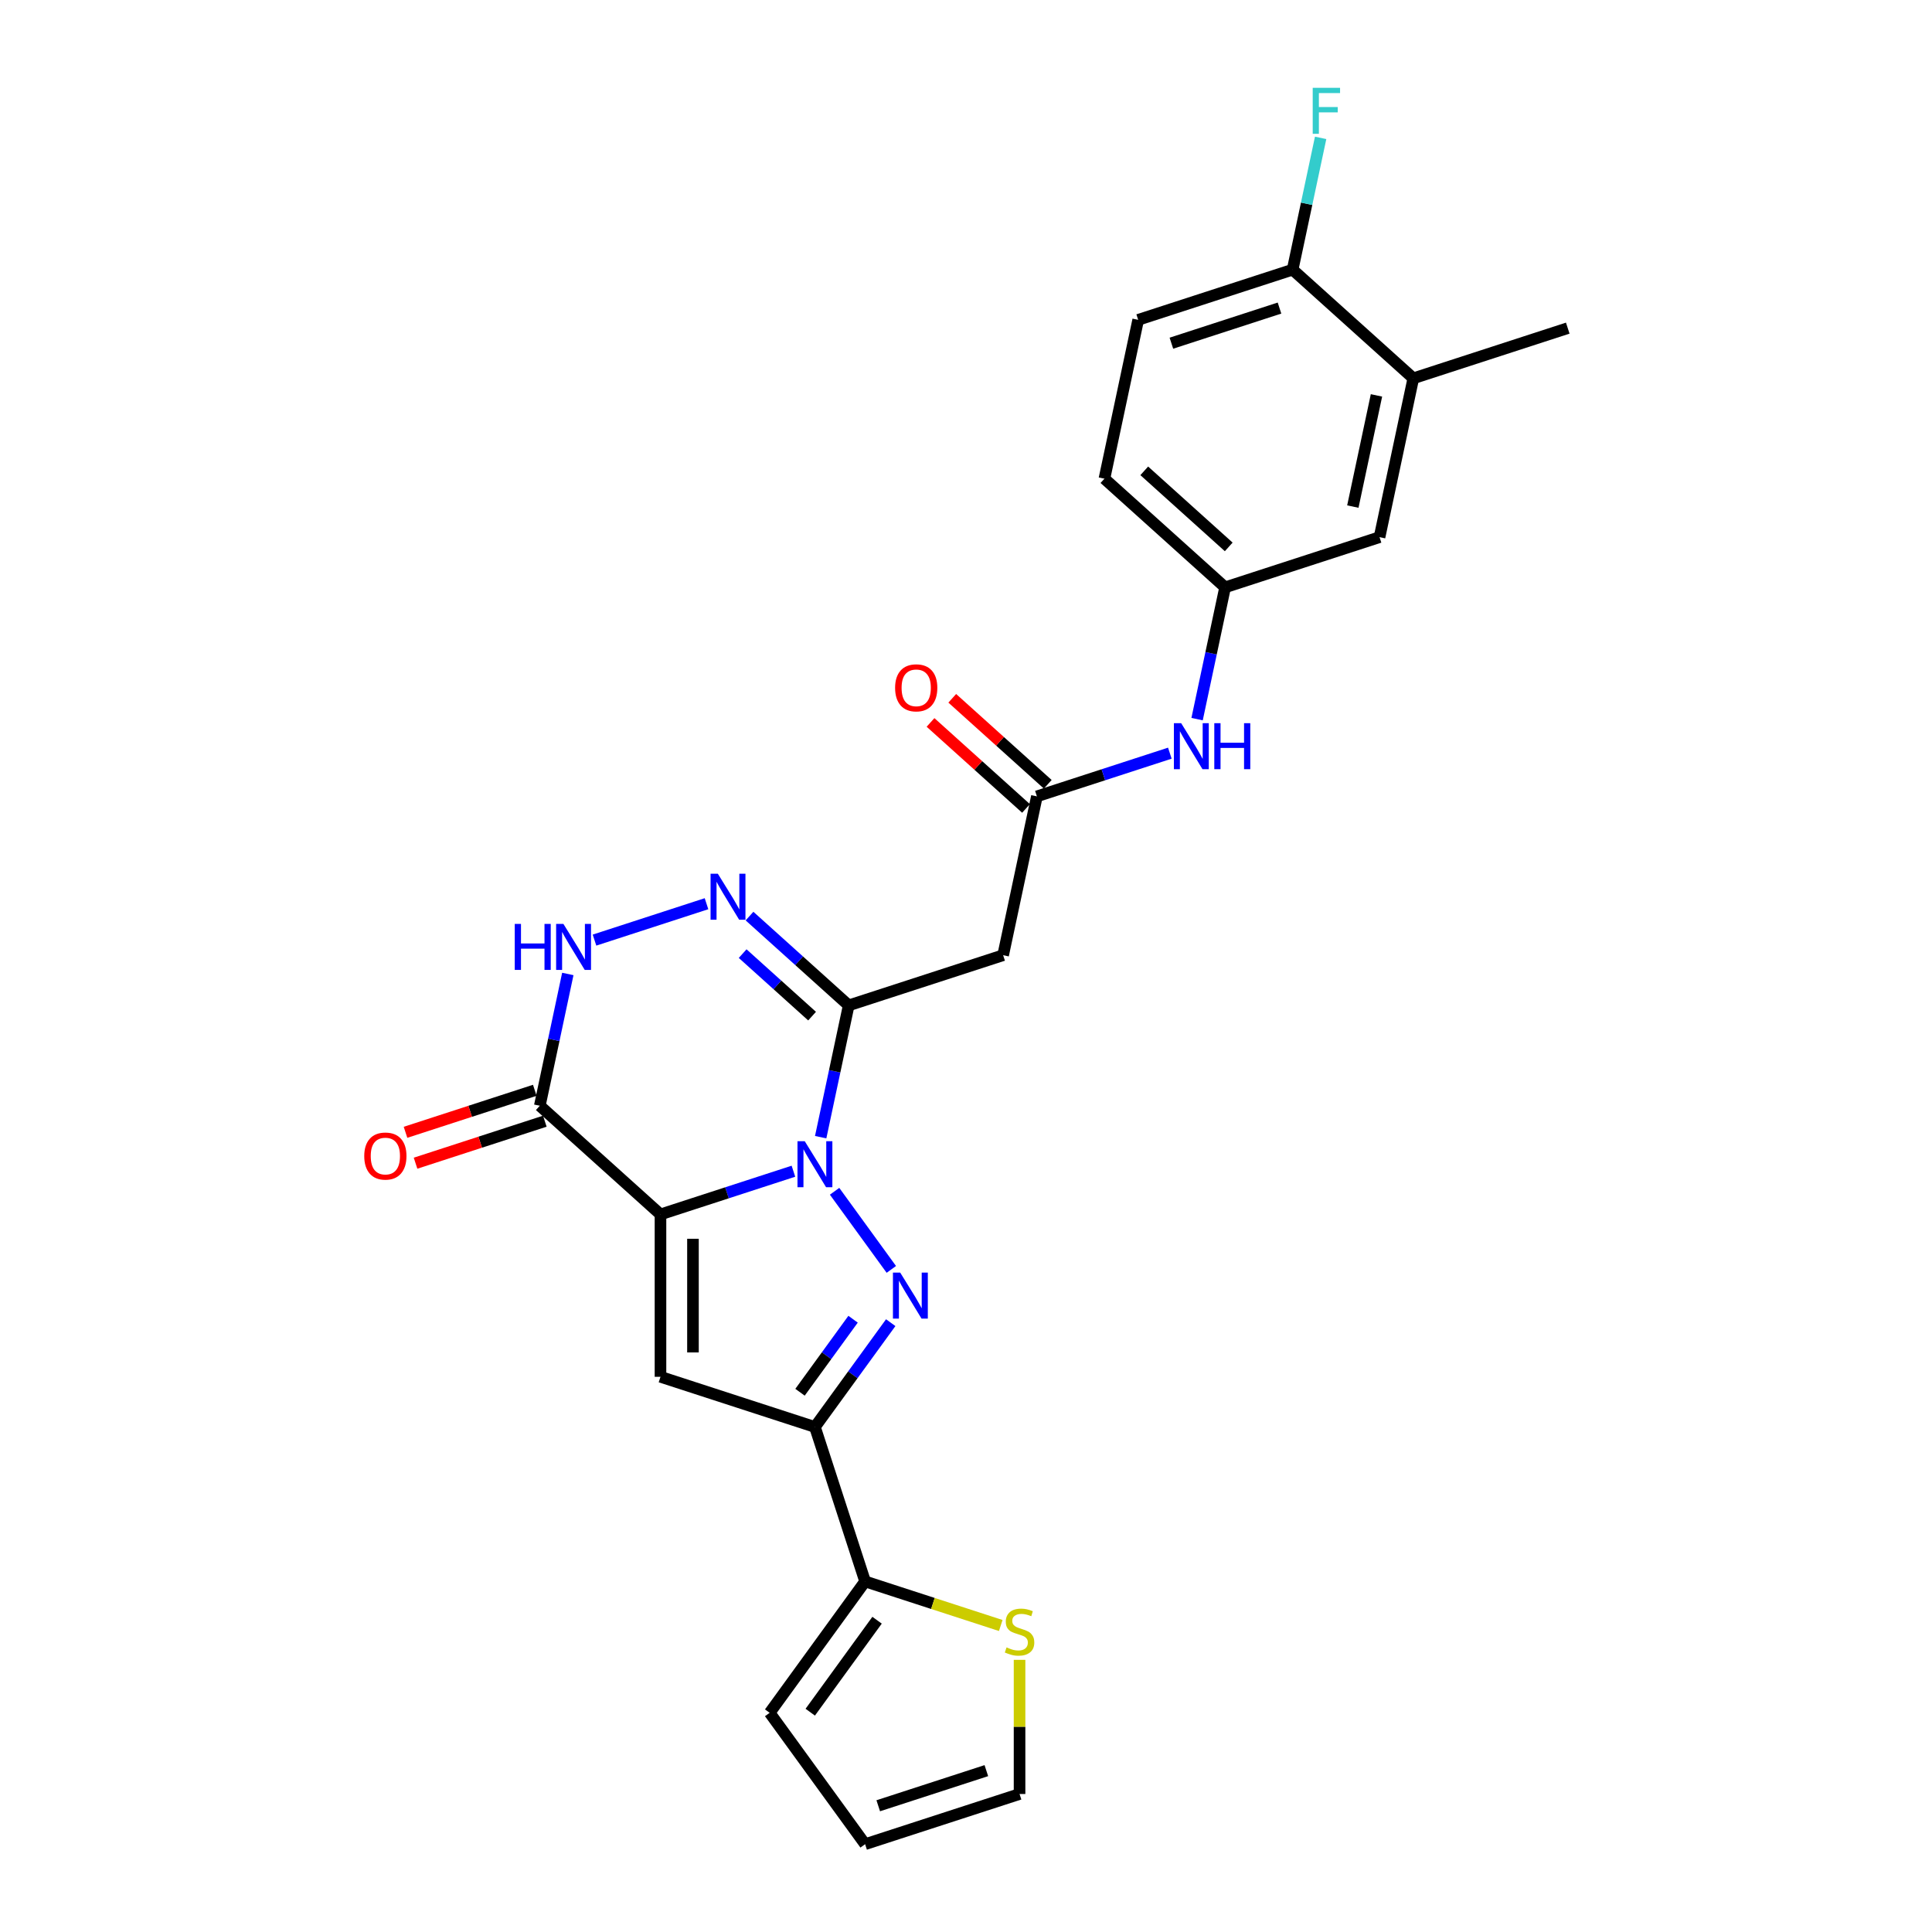 <?xml version='1.0' encoding='iso-8859-1'?>
<svg version='1.1' baseProfile='full'
              xmlns='http://www.w3.org/2000/svg'
                      xmlns:rdkit='http://www.rdkit.org/xml'
                      xmlns:xlink='http://www.w3.org/1999/xlink'
                  xml:space='preserve'
width='1000px' height='1000px' viewBox='0 0 1000 1000'>
<!-- END OF HEADER -->
<rect style='opacity:1.0;fill:#FFFFFF;stroke:none' width='1000' height='1000' x='0' y='0'> </rect>
<path class='bond-0' d='M 410.676,606.22 L 376.27,617.399' style='fill:none;fill-rule:evenodd;stroke:#0000FF;stroke-width:6px;stroke-linecap:butt;stroke-linejoin:miter;stroke-opacity:1' />
<path class='bond-0' d='M 376.27,617.399 L 341.865,628.578' style='fill:none;fill-rule:evenodd;stroke:#000000;stroke-width:6px;stroke-linecap:butt;stroke-linejoin:miter;stroke-opacity:1' />
<path class='bond-1' d='M 431.979,616.607 L 461.35,657.034' style='fill:none;fill-rule:evenodd;stroke:#0000FF;stroke-width:6px;stroke-linecap:butt;stroke-linejoin:miter;stroke-opacity:1' />
<path class='bond-2' d='M 424.781,588.6 L 432.031,554.494' style='fill:none;fill-rule:evenodd;stroke:#0000FF;stroke-width:6px;stroke-linecap:butt;stroke-linejoin:miter;stroke-opacity:1' />
<path class='bond-2' d='M 432.031,554.494 L 439.28,520.387' style='fill:none;fill-rule:evenodd;stroke:#000000;stroke-width:6px;stroke-linecap:butt;stroke-linejoin:miter;stroke-opacity:1' />
<path class='bond-3' d='M 341.865,628.578 L 341.865,712.631' style='fill:none;fill-rule:evenodd;stroke:#000000;stroke-width:6px;stroke-linecap:butt;stroke-linejoin:miter;stroke-opacity:1' />
<path class='bond-3' d='M 358.676,641.186 L 358.676,700.023' style='fill:none;fill-rule:evenodd;stroke:#000000;stroke-width:6px;stroke-linecap:butt;stroke-linejoin:miter;stroke-opacity:1' />
<path class='bond-5' d='M 341.865,628.578 L 279.401,572.335' style='fill:none;fill-rule:evenodd;stroke:#000000;stroke-width:6px;stroke-linecap:butt;stroke-linejoin:miter;stroke-opacity:1' />
<path class='bond-4' d='M 461.036,684.608 L 441.42,711.606' style='fill:none;fill-rule:evenodd;stroke:#0000FF;stroke-width:6px;stroke-linecap:butt;stroke-linejoin:miter;stroke-opacity:1' />
<path class='bond-4' d='M 441.42,711.606 L 421.805,738.605' style='fill:none;fill-rule:evenodd;stroke:#000000;stroke-width:6px;stroke-linecap:butt;stroke-linejoin:miter;stroke-opacity:1' />
<path class='bond-4' d='M 441.551,682.826 L 427.82,701.725' style='fill:none;fill-rule:evenodd;stroke:#0000FF;stroke-width:6px;stroke-linecap:butt;stroke-linejoin:miter;stroke-opacity:1' />
<path class='bond-4' d='M 427.82,701.725 L 414.089,720.624' style='fill:none;fill-rule:evenodd;stroke:#000000;stroke-width:6px;stroke-linecap:butt;stroke-linejoin:miter;stroke-opacity:1' />
<path class='bond-6' d='M 439.28,520.387 L 413.613,497.276' style='fill:none;fill-rule:evenodd;stroke:#000000;stroke-width:6px;stroke-linecap:butt;stroke-linejoin:miter;stroke-opacity:1' />
<path class='bond-6' d='M 413.613,497.276 L 387.945,474.165' style='fill:none;fill-rule:evenodd;stroke:#0000FF;stroke-width:6px;stroke-linecap:butt;stroke-linejoin:miter;stroke-opacity:1' />
<path class='bond-6' d='M 420.331,525.947 L 402.364,509.769' style='fill:none;fill-rule:evenodd;stroke:#000000;stroke-width:6px;stroke-linecap:butt;stroke-linejoin:miter;stroke-opacity:1' />
<path class='bond-6' d='M 402.364,509.769 L 384.397,493.591' style='fill:none;fill-rule:evenodd;stroke:#0000FF;stroke-width:6px;stroke-linecap:butt;stroke-linejoin:miter;stroke-opacity:1' />
<path class='bond-8' d='M 439.28,520.387 L 519.22,494.413' style='fill:none;fill-rule:evenodd;stroke:#000000;stroke-width:6px;stroke-linecap:butt;stroke-linejoin:miter;stroke-opacity:1' />
<path class='bond-26' d='M 341.865,712.631 L 421.805,738.605' style='fill:none;fill-rule:evenodd;stroke:#000000;stroke-width:6px;stroke-linecap:butt;stroke-linejoin:miter;stroke-opacity:1' />
<path class='bond-9' d='M 421.805,738.605 L 447.778,818.544' style='fill:none;fill-rule:evenodd;stroke:#000000;stroke-width:6px;stroke-linecap:butt;stroke-linejoin:miter;stroke-opacity:1' />
<path class='bond-14' d='M 276.804,564.341 L 243.348,575.211' style='fill:none;fill-rule:evenodd;stroke:#000000;stroke-width:6px;stroke-linecap:butt;stroke-linejoin:miter;stroke-opacity:1' />
<path class='bond-14' d='M 243.348,575.211 L 209.893,586.082' style='fill:none;fill-rule:evenodd;stroke:#FF0000;stroke-width:6px;stroke-linecap:butt;stroke-linejoin:miter;stroke-opacity:1' />
<path class='bond-14' d='M 281.999,580.329 L 248.543,591.199' style='fill:none;fill-rule:evenodd;stroke:#000000;stroke-width:6px;stroke-linecap:butt;stroke-linejoin:miter;stroke-opacity:1' />
<path class='bond-14' d='M 248.543,591.199 L 215.087,602.07' style='fill:none;fill-rule:evenodd;stroke:#FF0000;stroke-width:6px;stroke-linecap:butt;stroke-linejoin:miter;stroke-opacity:1' />
<path class='bond-27' d='M 279.401,572.335 L 286.651,538.228' style='fill:none;fill-rule:evenodd;stroke:#000000;stroke-width:6px;stroke-linecap:butt;stroke-linejoin:miter;stroke-opacity:1' />
<path class='bond-27' d='M 286.651,538.228 L 293.9,504.122' style='fill:none;fill-rule:evenodd;stroke:#0000FF;stroke-width:6px;stroke-linecap:butt;stroke-linejoin:miter;stroke-opacity:1' />
<path class='bond-7' d='M 365.688,467.76 L 307.713,486.598' style='fill:none;fill-rule:evenodd;stroke:#0000FF;stroke-width:6px;stroke-linecap:butt;stroke-linejoin:miter;stroke-opacity:1' />
<path class='bond-10' d='M 519.22,494.413 L 536.695,412.197' style='fill:none;fill-rule:evenodd;stroke:#000000;stroke-width:6px;stroke-linecap:butt;stroke-linejoin:miter;stroke-opacity:1' />
<path class='bond-11' d='M 447.778,818.544 L 482.882,829.95' style='fill:none;fill-rule:evenodd;stroke:#000000;stroke-width:6px;stroke-linecap:butt;stroke-linejoin:miter;stroke-opacity:1' />
<path class='bond-11' d='M 482.882,829.95 L 517.985,841.356' style='fill:none;fill-rule:evenodd;stroke:#CCCC00;stroke-width:6px;stroke-linecap:butt;stroke-linejoin:miter;stroke-opacity:1' />
<path class='bond-17' d='M 447.778,818.544 L 398.373,886.545' style='fill:none;fill-rule:evenodd;stroke:#000000;stroke-width:6px;stroke-linecap:butt;stroke-linejoin:miter;stroke-opacity:1' />
<path class='bond-17' d='M 453.968,838.625 L 419.384,886.226' style='fill:none;fill-rule:evenodd;stroke:#000000;stroke-width:6px;stroke-linecap:butt;stroke-linejoin:miter;stroke-opacity:1' />
<path class='bond-12' d='M 536.695,412.197 L 571.101,401.018' style='fill:none;fill-rule:evenodd;stroke:#000000;stroke-width:6px;stroke-linecap:butt;stroke-linejoin:miter;stroke-opacity:1' />
<path class='bond-12' d='M 571.101,401.018 L 605.506,389.839' style='fill:none;fill-rule:evenodd;stroke:#0000FF;stroke-width:6px;stroke-linecap:butt;stroke-linejoin:miter;stroke-opacity:1' />
<path class='bond-20' d='M 542.32,405.95 L 517.602,383.694' style='fill:none;fill-rule:evenodd;stroke:#000000;stroke-width:6px;stroke-linecap:butt;stroke-linejoin:miter;stroke-opacity:1' />
<path class='bond-20' d='M 517.602,383.694 L 492.884,361.438' style='fill:none;fill-rule:evenodd;stroke:#FF0000;stroke-width:6px;stroke-linecap:butt;stroke-linejoin:miter;stroke-opacity:1' />
<path class='bond-20' d='M 531.071,418.443 L 506.353,396.187' style='fill:none;fill-rule:evenodd;stroke:#000000;stroke-width:6px;stroke-linecap:butt;stroke-linejoin:miter;stroke-opacity:1' />
<path class='bond-20' d='M 506.353,396.187 L 481.636,373.931' style='fill:none;fill-rule:evenodd;stroke:#FF0000;stroke-width:6px;stroke-linecap:butt;stroke-linejoin:miter;stroke-opacity:1' />
<path class='bond-19' d='M 527.718,859.127 L 527.718,893.849' style='fill:none;fill-rule:evenodd;stroke:#CCCC00;stroke-width:6px;stroke-linecap:butt;stroke-linejoin:miter;stroke-opacity:1' />
<path class='bond-19' d='M 527.718,893.849 L 527.718,928.572' style='fill:none;fill-rule:evenodd;stroke:#000000;stroke-width:6px;stroke-linecap:butt;stroke-linejoin:miter;stroke-opacity:1' />
<path class='bond-16' d='M 619.611,372.219 L 626.861,338.113' style='fill:none;fill-rule:evenodd;stroke:#0000FF;stroke-width:6px;stroke-linecap:butt;stroke-linejoin:miter;stroke-opacity:1' />
<path class='bond-16' d='M 626.861,338.113 L 634.111,304.006' style='fill:none;fill-rule:evenodd;stroke:#000000;stroke-width:6px;stroke-linecap:butt;stroke-linejoin:miter;stroke-opacity:1' />
<path class='bond-13' d='M 731.526,195.816 L 714.05,278.032' style='fill:none;fill-rule:evenodd;stroke:#000000;stroke-width:6px;stroke-linecap:butt;stroke-linejoin:miter;stroke-opacity:1' />
<path class='bond-13' d='M 712.461,204.653 L 700.228,262.205' style='fill:none;fill-rule:evenodd;stroke:#000000;stroke-width:6px;stroke-linecap:butt;stroke-linejoin:miter;stroke-opacity:1' />
<path class='bond-25' d='M 731.526,195.816 L 811.465,169.842' style='fill:none;fill-rule:evenodd;stroke:#000000;stroke-width:6px;stroke-linecap:butt;stroke-linejoin:miter;stroke-opacity:1' />
<path class='bond-29' d='M 731.526,195.816 L 669.062,139.573' style='fill:none;fill-rule:evenodd;stroke:#000000;stroke-width:6px;stroke-linecap:butt;stroke-linejoin:miter;stroke-opacity:1' />
<path class='bond-15' d='M 669.062,139.573 L 589.122,165.547' style='fill:none;fill-rule:evenodd;stroke:#000000;stroke-width:6px;stroke-linecap:butt;stroke-linejoin:miter;stroke-opacity:1' />
<path class='bond-15' d='M 662.266,159.457 L 606.308,177.639' style='fill:none;fill-rule:evenodd;stroke:#000000;stroke-width:6px;stroke-linecap:butt;stroke-linejoin:miter;stroke-opacity:1' />
<path class='bond-24' d='M 669.062,139.573 L 676.311,105.466' style='fill:none;fill-rule:evenodd;stroke:#000000;stroke-width:6px;stroke-linecap:butt;stroke-linejoin:miter;stroke-opacity:1' />
<path class='bond-24' d='M 676.311,105.466 L 683.561,71.36' style='fill:none;fill-rule:evenodd;stroke:#33CCCC;stroke-width:6px;stroke-linecap:butt;stroke-linejoin:miter;stroke-opacity:1' />
<path class='bond-18' d='M 634.111,304.006 L 714.05,278.032' style='fill:none;fill-rule:evenodd;stroke:#000000;stroke-width:6px;stroke-linecap:butt;stroke-linejoin:miter;stroke-opacity:1' />
<path class='bond-23' d='M 634.111,304.006 L 571.647,247.764' style='fill:none;fill-rule:evenodd;stroke:#000000;stroke-width:6px;stroke-linecap:butt;stroke-linejoin:miter;stroke-opacity:1' />
<path class='bond-23' d='M 635.989,283.077 L 592.265,243.707' style='fill:none;fill-rule:evenodd;stroke:#000000;stroke-width:6px;stroke-linecap:butt;stroke-linejoin:miter;stroke-opacity:1' />
<path class='bond-21' d='M 398.373,886.545 L 447.778,954.545' style='fill:none;fill-rule:evenodd;stroke:#000000;stroke-width:6px;stroke-linecap:butt;stroke-linejoin:miter;stroke-opacity:1' />
<path class='bond-28' d='M 527.718,928.572 L 447.778,954.545' style='fill:none;fill-rule:evenodd;stroke:#000000;stroke-width:6px;stroke-linecap:butt;stroke-linejoin:miter;stroke-opacity:1' />
<path class='bond-28' d='M 510.532,916.48 L 454.575,934.661' style='fill:none;fill-rule:evenodd;stroke:#000000;stroke-width:6px;stroke-linecap:butt;stroke-linejoin:miter;stroke-opacity:1' />
<path class='bond-22' d='M 589.122,165.547 L 571.647,247.764' style='fill:none;fill-rule:evenodd;stroke:#000000;stroke-width:6px;stroke-linecap:butt;stroke-linejoin:miter;stroke-opacity:1' />
<path  class='atom-0' d='M 416.543 590.702
L 424.343 603.31
Q 425.116 604.554, 426.36 606.806
Q 427.604 609.059, 427.671 609.193
L 427.671 590.702
L 430.832 590.702
L 430.832 614.506
L 427.571 614.506
L 419.199 600.721
Q 418.224 599.107, 417.182 597.258
Q 416.173 595.409, 415.87 594.837
L 415.87 614.506
L 412.777 614.506
L 412.777 590.702
L 416.543 590.702
' fill='#0000FF'/>
<path  class='atom-2' d='M 465.948 658.702
L 473.748 671.31
Q 474.522 672.554, 475.766 674.807
Q 477.01 677.06, 477.077 677.194
L 477.077 658.702
L 480.237 658.702
L 480.237 682.506
L 476.976 682.506
L 468.604 668.721
Q 467.629 667.108, 466.587 665.258
Q 465.578 663.409, 465.276 662.838
L 465.276 682.506
L 462.183 682.506
L 462.183 658.702
L 465.948 658.702
' fill='#0000FF'/>
<path  class='atom-7' d='M 371.555 452.243
L 379.355 464.851
Q 380.128 466.095, 381.372 468.347
Q 382.616 470.6, 382.683 470.734
L 382.683 452.243
L 385.844 452.243
L 385.844 476.046
L 382.582 476.046
L 374.211 462.262
Q 373.236 460.648, 372.193 458.799
Q 371.185 456.95, 370.882 456.378
L 370.882 476.046
L 367.789 476.046
L 367.789 452.243
L 371.555 452.243
' fill='#0000FF'/>
<path  class='atom-8' d='M 266.433 478.216
L 269.66 478.216
L 269.66 488.336
L 281.831 488.336
L 281.831 478.216
L 285.059 478.216
L 285.059 502.02
L 281.831 502.02
L 281.831 491.026
L 269.66 491.026
L 269.66 502.02
L 266.433 502.02
L 266.433 478.216
' fill='#0000FF'/>
<path  class='atom-8' d='M 291.615 478.216
L 299.415 490.824
Q 300.189 492.068, 301.433 494.321
Q 302.677 496.574, 302.744 496.708
L 302.744 478.216
L 305.904 478.216
L 305.904 502.02
L 302.643 502.02
L 294.271 488.236
Q 293.296 486.622, 292.254 484.773
Q 291.245 482.923, 290.943 482.352
L 290.943 502.02
L 287.85 502.02
L 287.85 478.216
L 291.615 478.216
' fill='#0000FF'/>
<path  class='atom-12' d='M 520.994 852.688
Q 521.263 852.789, 522.372 853.26
Q 523.482 853.73, 524.692 854.033
Q 525.936 854.302, 527.146 854.302
Q 529.399 854.302, 530.71 853.226
Q 532.021 852.117, 532.021 850.2
Q 532.021 848.889, 531.349 848.082
Q 530.71 847.275, 529.702 846.838
Q 528.693 846.401, 527.012 845.897
Q 524.894 845.258, 523.616 844.653
Q 522.372 844.048, 521.464 842.77
Q 520.59 841.492, 520.59 839.341
Q 520.59 836.348, 522.607 834.499
Q 524.658 832.65, 528.693 832.65
Q 531.45 832.65, 534.577 833.961
L 533.803 836.55
Q 530.946 835.373, 528.794 835.373
Q 526.474 835.373, 525.196 836.348
Q 523.919 837.29, 523.952 838.937
Q 523.952 840.215, 524.591 840.988
Q 525.264 841.761, 526.205 842.198
Q 527.18 842.635, 528.794 843.14
Q 530.946 843.812, 532.223 844.485
Q 533.501 845.157, 534.409 846.535
Q 535.35 847.88, 535.35 850.2
Q 535.35 853.495, 533.131 855.277
Q 530.946 857.025, 527.281 857.025
Q 525.163 857.025, 523.549 856.555
Q 521.969 856.118, 520.086 855.344
L 520.994 852.688
' fill='#CCCC00'/>
<path  class='atom-13' d='M 611.373 374.321
L 619.173 386.929
Q 619.947 388.173, 621.191 390.425
Q 622.435 392.678, 622.502 392.813
L 622.502 374.321
L 625.662 374.321
L 625.662 398.125
L 622.401 398.125
L 614.029 384.34
Q 613.054 382.726, 612.012 380.877
Q 611.003 379.028, 610.701 378.456
L 610.701 398.125
L 607.608 398.125
L 607.608 374.321
L 611.373 374.321
' fill='#0000FF'/>
<path  class='atom-13' d='M 628.52 374.321
L 631.748 374.321
L 631.748 384.441
L 643.919 384.441
L 643.919 374.321
L 647.146 374.321
L 647.146 398.125
L 643.919 398.125
L 643.919 387.131
L 631.748 387.131
L 631.748 398.125
L 628.52 398.125
L 628.52 374.321
' fill='#0000FF'/>
<path  class='atom-15' d='M 188.535 598.376
Q 188.535 592.66, 191.359 589.466
Q 194.183 586.272, 199.462 586.272
Q 204.74 586.272, 207.565 589.466
Q 210.389 592.66, 210.389 598.376
Q 210.389 604.159, 207.531 607.454
Q 204.673 610.715, 199.462 610.715
Q 194.217 610.715, 191.359 607.454
Q 188.535 604.193, 188.535 598.376
M 199.462 608.025
Q 203.093 608.025, 205.043 605.605
Q 207.027 603.15, 207.027 598.376
Q 207.027 593.703, 205.043 591.349
Q 203.093 588.962, 199.462 588.962
Q 195.831 588.962, 193.847 591.316
Q 191.897 593.669, 191.897 598.376
Q 191.897 603.184, 193.847 605.605
Q 195.831 608.025, 199.462 608.025
' fill='#FF0000'/>
<path  class='atom-21' d='M 463.305 356.021
Q 463.305 350.306, 466.129 347.112
Q 468.953 343.918, 474.232 343.918
Q 479.51 343.918, 482.334 347.112
Q 485.159 350.306, 485.159 356.021
Q 485.159 361.804, 482.301 365.099
Q 479.443 368.36, 474.232 368.36
Q 468.987 368.36, 466.129 365.099
Q 463.305 361.838, 463.305 356.021
M 474.232 365.671
Q 477.863 365.671, 479.813 363.25
Q 481.796 360.795, 481.796 356.021
Q 481.796 351.348, 479.813 348.994
Q 477.863 346.607, 474.232 346.607
Q 470.6 346.607, 468.617 348.961
Q 466.667 351.314, 466.667 356.021
Q 466.667 360.829, 468.617 363.25
Q 470.6 365.671, 474.232 365.671
' fill='#FF0000'/>
<path  class='atom-25' d='M 679.46 45.455
L 693.615 45.455
L 693.615 48.178
L 682.654 48.178
L 682.654 55.407
L 692.404 55.407
L 692.404 58.163
L 682.654 58.163
L 682.654 69.258
L 679.46 69.258
L 679.46 45.455
' fill='#33CCCC'/>
</svg>
